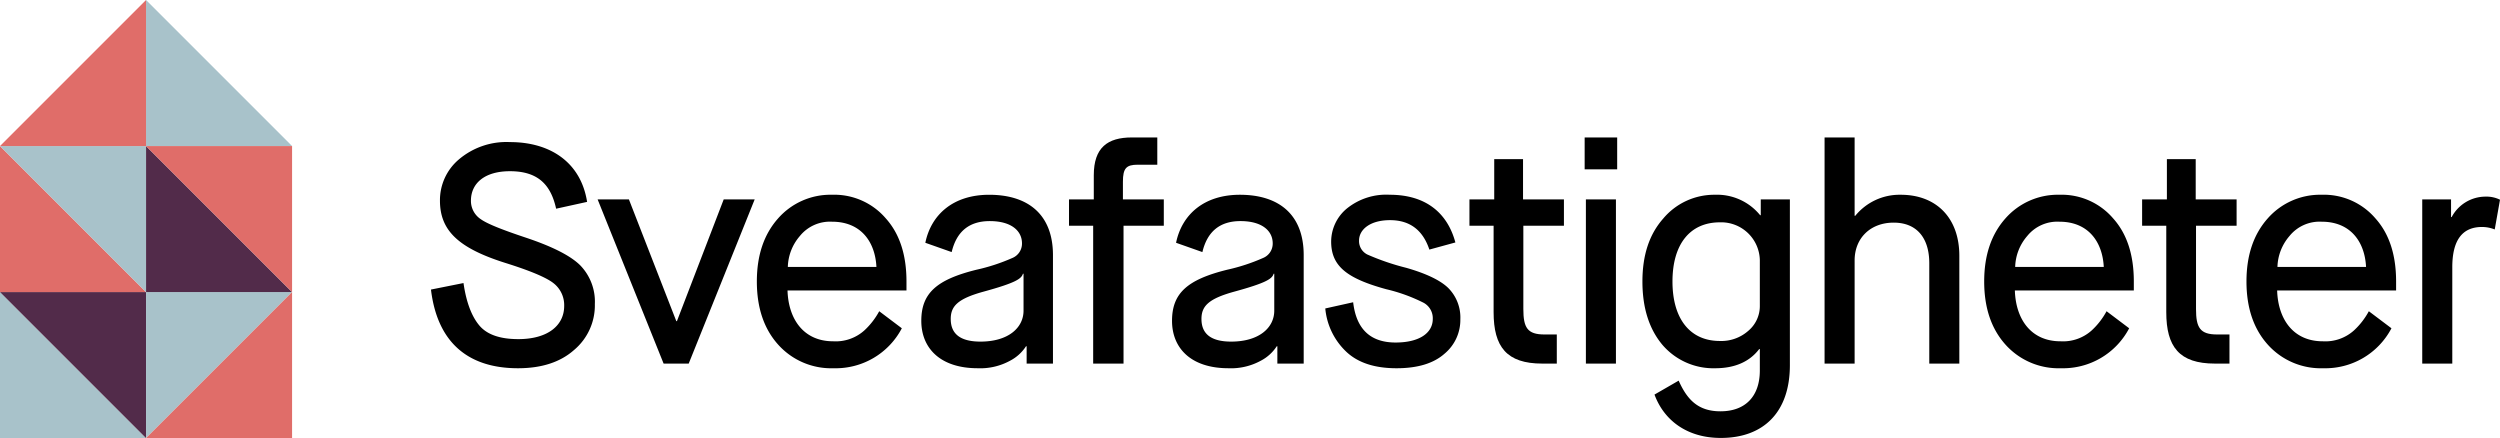 <svg xmlns="http://www.w3.org/2000/svg" viewBox="0 0 420.351 73.665"><g id="b89563e8-dfec-49c1-8d5c-0916a60aca00" data-name="Lager 2"><g id="fdb4c9de-2b76-428c-beb3-ad19ef8ebb2f" data-name="Lager 1"><path d="M77.933,47.592c.469,3.282,1.407,5.678,2.709,7.188s3.49,2.24,6.511,2.24c4.948,0,7.709-2.292,7.709-5.573a4.672,4.672,0,0,0-1.823-3.854c-1.198-.938-3.907-2.083-8.074-3.386-7.917-2.5-10.99-5.469-10.99-10.47a8.964,8.964,0,0,1,3.177-6.928,12.356,12.356,0,0,1,8.594-2.917c6.824,0,11.928,3.438,12.97,10.053L93.507,35.091c-.885-4.011-3.021-6.303-7.761-6.303-4.323,0-6.563,2.084-6.563,4.948A3.682,3.682,0,0,0,80.85,36.862c1.094.781,3.594,1.771,7.5,3.073q6.798,2.266,9.22,4.688a8.76,8.76,0,0,1,2.448,6.511,9.787,9.787,0,0,1-3.49,7.709c-2.292,2.031-5.417,3.073-9.428,3.073-8.595,0-13.595-4.532-14.637-13.23Z"/><path d="M111.58,61.135,100.485,33.529h5.261l7.969,20.47h.104l7.865-20.47h5.209L115.799,61.135Z"/><path d="M151.634,55.197a12.556,12.556,0,0,1-11.459,6.719,11.978,11.978,0,0,1-9.324-3.959q-3.594-3.985-3.594-10.626c0-4.427,1.198-7.917,3.542-10.574a11.737,11.737,0,0,1,9.115-4.011,11.404,11.404,0,0,1,9.011,3.959c2.344,2.604,3.49,6.146,3.49,10.626v1.511H132.414c.156,4.948,2.813,8.542,7.657,8.542a7.187,7.187,0,0,0,5.313-1.875,12.395,12.395,0,0,0,2.448-3.178Zm-4.271-10.313c-.208-4.219-2.604-7.605-7.448-7.605a6.51,6.51,0,0,0-5.417,2.396,8.274,8.274,0,0,0-2.031,5.209Z"/><path d="M172.619,61.135v-2.917h-.104a7.06,7.06,0,0,1-2.709,2.448,10.424,10.424,0,0,1-5.417,1.25c-6.303,0-9.48-3.386-9.48-7.969,0-4.636,2.552-6.928,9.272-8.594a31.924,31.924,0,0,0,6.042-1.979,2.611,2.611,0,0,0,1.615-2.448c0-2.136-1.823-3.75-5.417-3.75-3.438,0-5.573,1.719-6.407,5.209l-4.428-1.563c.99-4.792,4.74-8.073,10.73-8.073,6.459,0,10.73,3.229,10.73,10.157V61.135Zm-12.761-7.5c0,2.552,1.667,3.802,5,3.802,4.636,0,7.24-2.292,7.24-5.209V46.029h-.104c-.26.834-1.146,1.511-6.667,3.021C161.004,50.248,159.857,51.499,159.857,53.634Z"/><path d="M183.806,61.135V37.956h-4.063V33.529H183.91V29.466c0-4.636,2.292-6.355,6.407-6.355h4.271v4.584h-3.281c-1.927,0-2.5.573-2.5,2.865v2.969h6.875v4.427h-6.771V61.135Z"/><path d="M214.776,61.135v-2.917h-.104a7.059,7.059,0,0,1-2.709,2.448,10.423,10.423,0,0,1-5.417,1.25c-6.303,0-9.48-3.386-9.48-7.969,0-4.636,2.552-6.928,9.271-8.594A31.928,31.928,0,0,0,212.38,43.373a2.611,2.611,0,0,0,1.615-2.448c0-2.136-1.823-3.75-5.417-3.75-3.438,0-5.573,1.719-6.407,5.209l-4.427-1.563c.99-4.792,4.74-8.073,10.73-8.073,6.459,0,10.73,3.229,10.73,10.157V61.135Zm-12.761-7.5c0,2.552,1.667,3.802,5,3.802,4.636,0,7.24-2.292,7.24-5.209V46.029h-.104c-.26.834-1.146,1.511-6.667,3.021C203.161,50.248,202.014,51.499,202.014,53.634Z"/><path d="M227.521,50.821c.521,4.532,2.917,6.771,7.136,6.771,4.011,0,6.25-1.615,6.25-3.959a2.962,2.962,0,0,0-1.51-2.709,28.206,28.206,0,0,0-6.303-2.292c-6.667-1.823-9.272-3.906-9.272-8.021a7.237,7.237,0,0,1,2.604-5.521,10.527,10.527,0,0,1,7.24-2.344c6.198,0,9.74,3.177,11.042,8.021l-4.375,1.198c-1.094-3.281-3.282-4.948-6.615-4.948S228.51,38.581,228.51,40.456a2.524,2.524,0,0,0,1.407,2.344,40.848,40.848,0,0,0,6.563,2.24c3.438.99,5.782,2.136,7.084,3.438a7.029,7.029,0,0,1,1.979,5.209,7.376,7.376,0,0,1-2.656,5.782c-1.823,1.615-4.48,2.448-8.074,2.448-3.698,0-6.563-.938-8.542-2.865a11.447,11.447,0,0,1-3.438-7.188Z"/><path d="M251.136,37.956h-4.063V33.529H251.24V26.757h4.844v6.771H262.96v4.427h-6.824V51.967c0,3.125.677,4.271,3.542,4.271h2.083v4.896h-2.448c-5.99,0-8.178-2.813-8.178-8.647Z"/><path d="M266.444,28.476V23.111h5.469v5.365Zm.208,32.659V33.529h5.052V61.135Z"/><path d="M282.252,64c1.458,3.282,3.334,5.157,7.032,5.157,4.115,0,6.615-2.448,6.615-6.875v-3.594h-.104c-1.615,2.135-4.115,3.229-7.396,3.229a11.279,11.279,0,0,1-8.855-3.907c-2.24-2.656-3.386-6.198-3.386-10.678,0-4.427,1.146-7.917,3.49-10.574a11.192,11.192,0,0,1,8.698-4.011,9.334,9.334,0,0,1,7.605,3.438h.104V33.529h4.896V61.395c0,7.969-4.48,12.241-11.616,12.241-5.626,0-9.532-2.917-11.147-7.292Zm13.647-20.262a6.5,6.5,0,0,0-6.719-6.355c-5,0-7.969,3.646-7.969,9.948s2.969,10.001,7.969,10.001a6.846,6.846,0,0,0,4.792-1.719,5.429,5.429,0,0,0,1.927-4.167Z"/><path d="M306.784,61.135V23.111h5.053V36.289h.104a9.618,9.618,0,0,1,7.657-3.542c5.886,0,9.845,3.802,9.845,10.261V61.135h-5.053V44.258c0-4.167-2.031-6.824-5.99-6.824-3.906,0-6.563,2.604-6.563,6.355V61.135Z"/><path d="M358,55.197a12.556,12.556,0,0,1-11.459,6.719,11.978,11.978,0,0,1-9.324-3.959q-3.594-3.985-3.594-10.626c0-4.427,1.198-7.917,3.542-10.574a11.737,11.737,0,0,1,9.115-4.011,11.404,11.404,0,0,1,9.011,3.959c2.344,2.604,3.49,6.146,3.49,10.626v1.511H338.78c.156,4.948,2.813,8.542,7.657,8.542a7.187,7.187,0,0,0,5.313-1.875,12.395,12.395,0,0,0,2.448-3.178Zm-4.271-10.313c-.208-4.219-2.604-7.605-7.448-7.605a6.51,6.51,0,0,0-5.417,2.396,8.274,8.274,0,0,0-2.031,5.209Z"/><path d="M364.239,37.956H360.176V33.529h4.167V26.757h4.844v6.771h6.876v4.427h-6.824V51.967c0,3.125.677,4.271,3.542,4.271h2.083v4.896h-2.448c-5.99,0-8.178-2.813-8.178-8.647Z"/><path d="M402.1,55.197a12.556,12.556,0,0,1-11.459,6.719,11.978,11.978,0,0,1-9.324-3.959q-3.594-3.985-3.594-10.626c0-4.427,1.198-7.917,3.542-10.574a11.737,11.737,0,0,1,9.115-4.011,11.404,11.404,0,0,1,9.011,3.959c2.344,2.604,3.49,6.146,3.49,10.626v1.511H382.88c.156,4.948,2.813,8.542,7.657,8.542a7.186,7.186,0,0,0,5.313-1.875,12.393,12.393,0,0,0,2.448-3.178Zm-4.271-10.313c-.208-4.219-2.604-7.605-7.449-7.605a6.509,6.509,0,0,0-5.417,2.396,8.274,8.274,0,0,0-2.031,5.209Z"/><path d="M407.277,61.135V33.529h4.844v2.969h.104a6.459,6.459,0,0,1,5.678-3.438,5.146,5.146,0,0,1,2.448.521l-.886,5a5.776,5.776,0,0,0-2.135-.417c-3.334,0-5,2.24-5,6.771V61.135Z"/><polygon points="24.555 73.665 0 73.665 0 49.11 24.555 73.665" fill="#a8c2ca"/><polygon points="24.555 73.665 24.555 49.11 0 49.11 24.555 73.665" fill="#522b4a"/><polygon points="24.555 73.665 24.555 49.11 49.11 49.11 24.555 73.665" fill="#a8c2ca"/><polygon points="24.555 24.555 24.555 49.11 49.11 49.11 24.555 24.555" fill="#522b4a"/><polygon points="0 24.555 0 49.11 24.555 49.11 0 24.555" fill="#e06d69"/><polygon points="0 24.555 24.555 24.555 24.555 49.11 0 24.555" fill="#a8c2ca"/><polygon points="24.555 0 24.555 24.555 49.11 24.555 24.555 0" fill="#a8c2ca"/><polygon points="0 24.555 24.555 24.555 24.555 0 0 24.555" fill="#e06d69"/><polygon points="24.555 73.665 49.11 73.665 49.11 49.11 24.555 73.665" fill="#e06d69"/><polygon points="24.555 24.555 49.11 24.555 49.11 49.11 24.555 24.555" fill="#e06d69"/></g></g></svg>